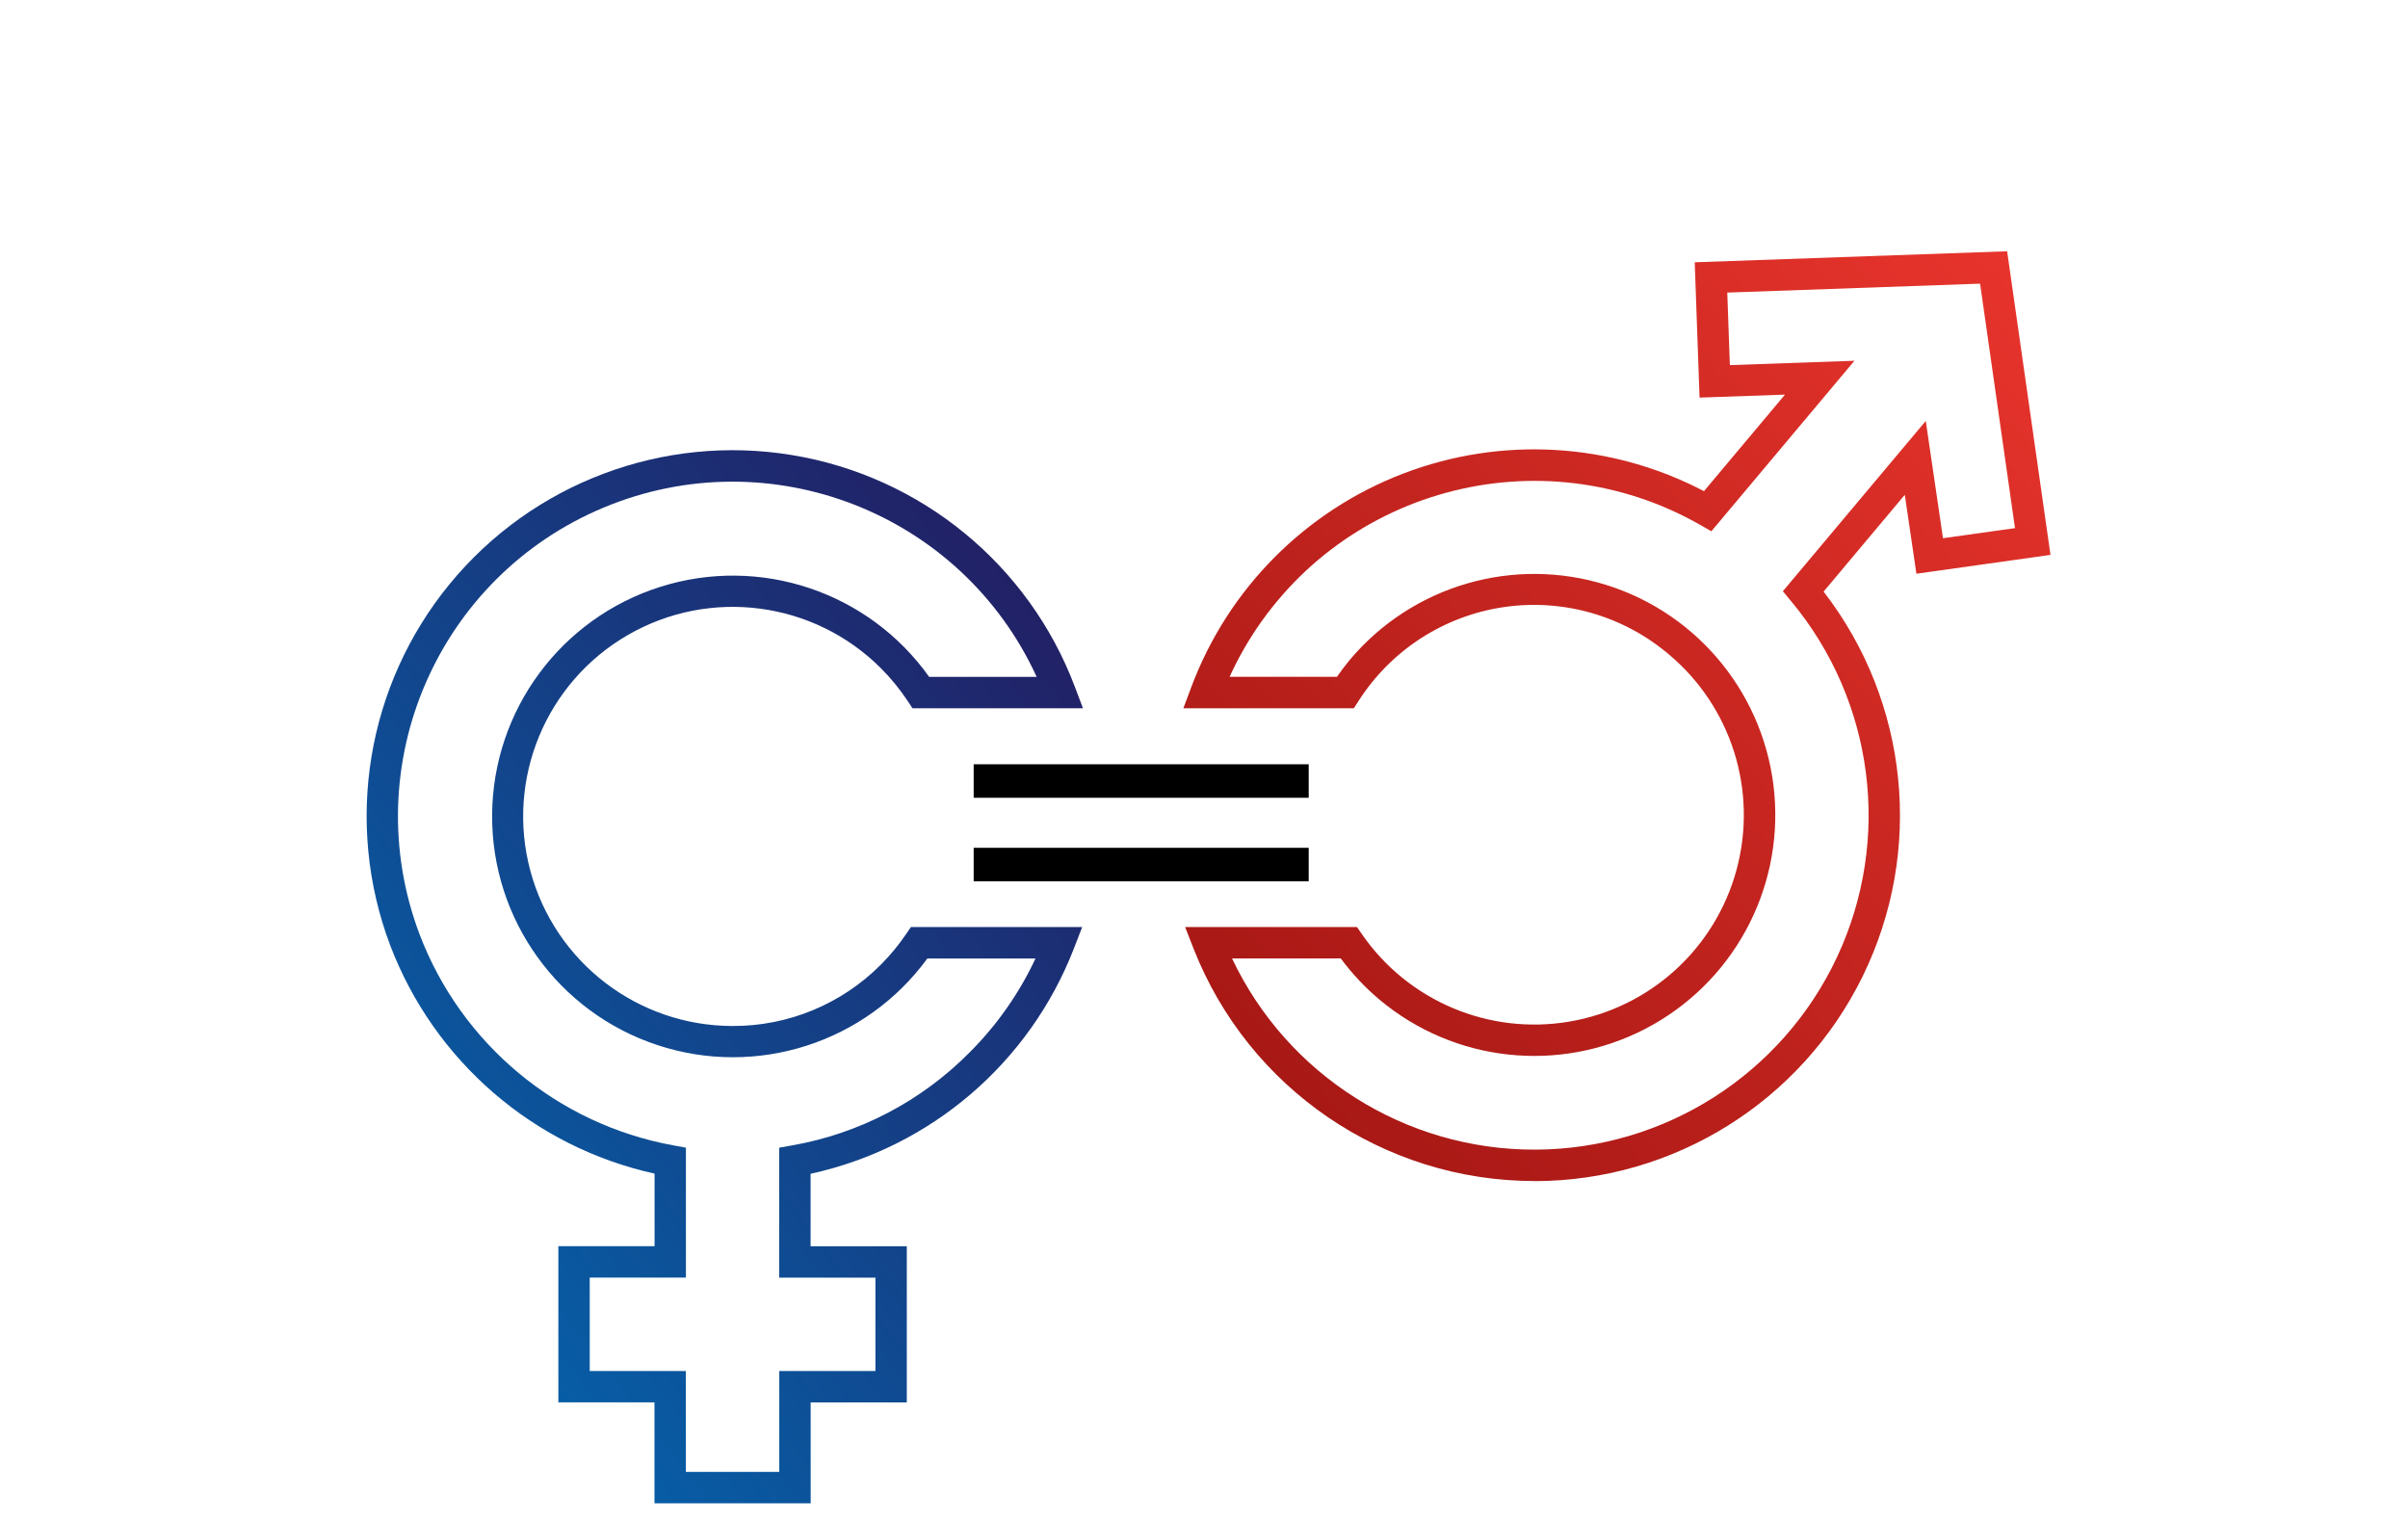 <?xml version="1.0" encoding="UTF-8"?> <svg xmlns="http://www.w3.org/2000/svg" width="230" height="145" viewBox="0 0 230 145"><defs><linearGradient id="quality-gender-equality-a" x1="95.3%" x2="10.4%" y1="0%" y2="88%"><stop offset="0%" stop-color="#E7342C"></stop><stop offset="100%" stop-color="#A81815"></stop></linearGradient><linearGradient id="quality-gender-equality-b" x1="84.1%" x2="0%" y1="6.1%" y2="100%"><stop offset="0%" stop-color="#222065"></stop><stop offset="100%" stop-color="#006EB7"></stop></linearGradient></defs><g fill="none" fill-rule="evenodd"><g fill="#000" fill-rule="nonzero" transform="translate(93 72.868)"><rect width="32" height="3.2" transform="translate(0 .132)"></rect><rect width="32" height="3.2" transform="translate(0 8.11)"></rect></g><path fill="url(#quality-gender-equality-a)" fill-rule="nonzero" d="M146.578,112.808 C132.183,112.81 119.255,103.995 113.998,90.594 L113.198,88.548 L129.616,88.548 L130.062,89.197 C134.484,95.62 142.235,98.889 149.921,97.575 C157.608,96.26 163.831,90.601 165.867,83.073 C167.904,75.546 165.383,67.521 159.408,62.51 C155.028,58.789 149.253,57.143 143.57,57.997 C137.887,58.85 132.849,62.118 129.755,66.961 L129.311,67.65 L113.028,67.65 L113.788,65.624 C117.304,56.232 124.684,48.803 134.051,45.224 C143.419,41.644 153.872,42.26 162.755,46.914 L170.492,37.692 L162.333,37.978 L161.872,25.053 L191.712,24 L195.852,53 L183.045,54.8 L181.937,47.262 L174.181,56.506 C182.326,67.043 183.773,81.294 177.911,93.253 C172.049,105.212 159.899,112.799 146.581,112.816 L146.578,112.808 Z M117.678,91.548 C122.977,102.729 134.258,109.843 146.631,109.808 C159.004,109.773 170.244,102.594 175.48,91.383 C180.715,80.173 179.005,66.946 171.09,57.436 L170.29,56.472 L183.939,40.207 L185.584,51.407 L192.462,50.444 L189.128,27.094 L164.981,27.946 L165.227,34.875 L177.127,34.458 L163.462,50.744 L162.374,50.123 C147.038,41.399 127.535,46.733 118.774,62.048 C118.293,62.891 117.849,63.762 117.444,64.648 L127.697,64.648 C128.08,64.096 128.485,63.561 128.909,63.048 C134.892,55.913 144.583,53.086 153.464,55.883 C162.345,58.681 168.666,66.553 169.479,75.829 C170.292,85.104 165.437,93.956 157.178,98.256 C148.919,102.556 138.884,101.457 131.751,95.472 C130.373,94.31 129.135,92.992 128.063,91.543 L117.678,91.548 Z"></path><path fill="url(#quality-gender-equality-b)" fill-rule="nonzero" d="M77.432,143.589 L62.512,143.589 L62.512,133.948 L53.331,133.948 L53.331,119.027 L62.52,119.027 L62.52,112.099 C50.966,109.544 41.474,101.345 37.267,90.285 C32.861,78.601 35.023,65.455 42.938,55.797 C50.854,46.14 63.32,41.438 75.641,43.465 C87.963,45.491 98.267,53.936 102.673,65.62 L103.438,67.649 L87.155,67.649 L86.711,66.976 C85.961,65.842 85.1,64.787 84.139,63.825 C77.732,57.421 67.823,56.118 59.978,60.647 C52.133,65.177 48.308,74.411 50.652,83.162 C52.997,91.912 60.925,97.997 69.984,97.999 L69.984,97.999 C75.295,98.014 80.391,95.903 84.136,92.138 C85.033,91.239 85.843,90.257 86.555,89.206 L87.002,88.548 L103.365,88.548 L102.576,90.589 C98.334,101.529 88.888,109.613 77.424,112.113 L77.424,119.035 L86.613,119.035 L86.613,133.952 L77.429,133.952 L77.432,143.589 Z M65.512,140.589 L74.432,140.589 L74.432,130.952 L83.616,130.952 L83.616,122.035 L74.427,122.035 L74.427,109.622 L75.665,109.402 C82.075,108.273 87.979,105.187 92.565,100.568 L92.565,100.568 C95.19,97.957 97.336,94.905 98.906,91.551 L88.575,91.551 C82.687,99.609 72.275,102.951 62.797,99.823 C53.32,96.696 46.941,87.814 47.005,77.835 C47.068,67.855 53.561,59.055 63.077,56.05 C72.594,53.044 82.963,56.518 88.747,64.651 L99.017,64.651 C91.844,49.003 73.564,41.85 57.675,48.474 C41.787,55.099 34.002,73.119 40.07,89.228 C44.06,99.721 53.241,107.368 64.283,109.395 L65.516,109.619 L65.516,122.029 L56.327,122.029 L56.327,130.95 L65.508,130.95 L65.512,140.589 Z"></path></g></svg> 